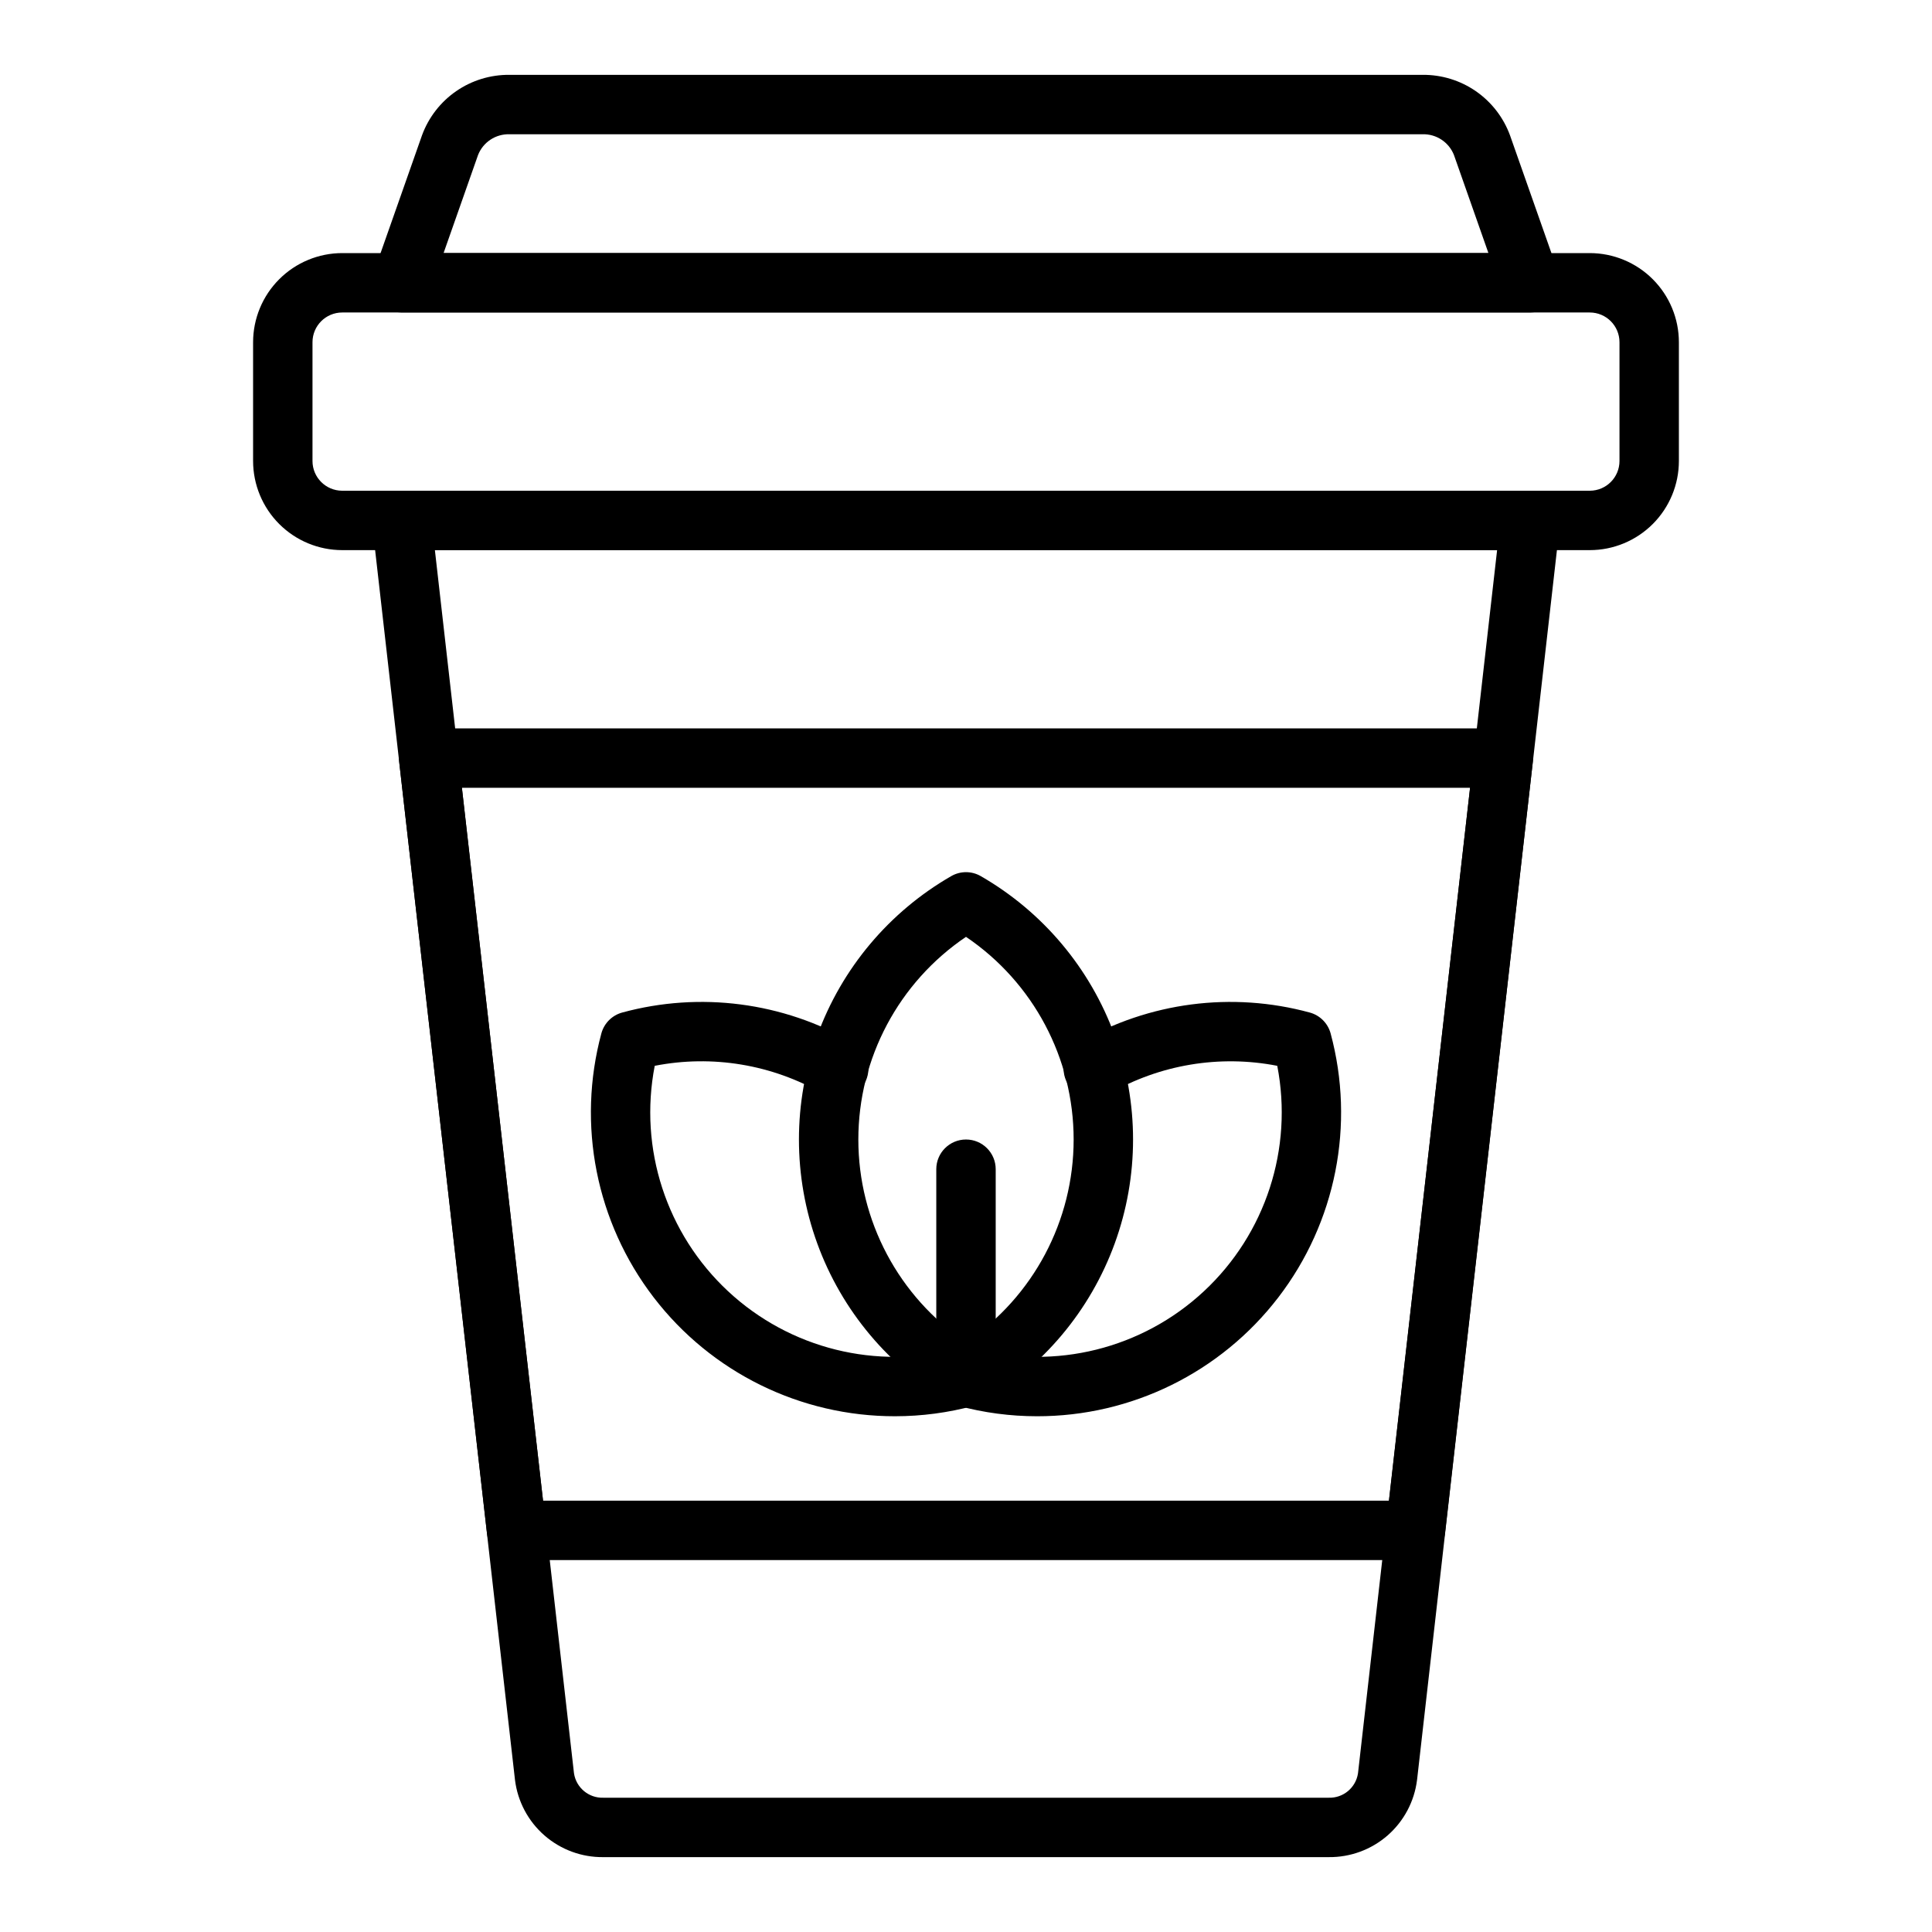 <?xml version="1.0" encoding="UTF-8"?>
<!-- Uploaded to: SVG Find, www.svgrepo.com, Generator: SVG Find Mixer Tools -->
<svg fill="#000000" width="800px" height="800px" version="1.1" viewBox="144 144 512 512" xmlns="http://www.w3.org/2000/svg">
 <g>
  <path d="m565.31 289.79h-330.62c-6.262-0.004-12.266-2.496-16.691-6.922-4.43-4.43-6.918-10.434-6.926-16.691v-31.488c0.008-6.262 2.496-12.266 6.926-16.691 4.426-4.43 10.43-6.918 16.691-6.926h330.62c6.262 0.008 12.262 2.496 16.691 6.926 4.426 4.426 6.918 10.43 6.922 16.691v31.488c-0.004 6.258-2.496 12.262-6.922 16.691-4.43 4.426-10.43 6.918-16.691 6.922zm-330.62-62.977c-4.348 0.004-7.871 3.527-7.875 7.875v31.488c0.004 4.344 3.527 7.867 7.875 7.871h330.62c4.344-0.004 7.867-3.527 7.871-7.871v-31.488c-0.004-4.348-3.527-7.871-7.871-7.875z"/>
  <path d="m549.57 226.81h-299.14c-2.555 0-4.949-1.238-6.426-3.32-1.477-2.086-1.848-4.754-1-7.164l12.832-36.469c1.734-4.738 4.898-8.824 9.051-11.695 4.152-2.867 9.094-4.379 14.141-4.328h241.94c5.047-0.051 9.988 1.461 14.141 4.328 4.152 2.871 7.316 6.957 9.055 11.695l12.832 36.469c0.848 2.41 0.473 5.078-1.004 7.164-1.477 2.082-3.871 3.324-6.426 3.32zm-288.02-15.742h276.9l-9.137-25.984c-1.344-3.41-4.68-5.613-8.344-5.504h-241.94c-3.664-0.109-7.004 2.09-8.344 5.504z"/>
  <path d="m496.12 636.16h-192.23c-5.734 0.066-11.289-1.984-15.609-5.754-4.316-3.769-7.094-9-7.801-14.688l-37.863-332.91v-0.004c-0.258-2.227 0.449-4.461 1.945-6.133 1.492-1.676 3.633-2.633 5.875-2.629h299.14c2.242 0 4.383 0.953 5.875 2.629 1.492 1.672 2.199 3.906 1.945 6.133l-37.863 332.9-0.004 0.004c-0.703 5.688-3.481 10.918-7.797 14.691-4.316 3.773-9.875 5.82-15.605 5.758zm-236.87-346.37 36.863 324.15c0.574 3.816 3.914 6.602 7.773 6.473h192.23c3.859 0.129 7.199-2.66 7.769-6.481l36.863-324.14z"/>
  <path d="m400 516.83c-1.375 0.004-2.727-0.355-3.914-1.043-16.43-9.461-29-24.41-35.492-42.227-6.488-17.812-6.488-37.344 0-55.156 6.492-17.812 19.062-32.766 35.492-42.223 2.422-1.398 5.406-1.398 7.824 0 16.434 9.457 29 24.41 35.492 42.223 6.492 17.812 6.492 37.344 0 55.156-6.492 17.816-19.059 32.766-35.492 42.227-1.188 0.688-2.539 1.047-3.91 1.043zm0-124.56v0.004c-17.84 12.055-28.531 32.18-28.531 53.711s10.691 41.656 28.531 53.715c17.836-12.059 28.527-32.184 28.527-53.715s-10.691-41.656-28.527-53.711z"/>
  <path d="m400 515.5c-4.348 0-7.875-3.523-7.875-7.871v-53.777c0-4.348 3.527-7.871 7.875-7.871s7.871 3.523 7.871 7.871v53.777c0 2.086-0.828 4.09-2.305 5.566-1.477 1.477-3.481 2.305-5.566 2.305z"/>
  <path d="m418.79 519.32c-7.035 0-14.043-0.93-20.84-2.762-4.199-1.133-6.684-5.453-5.551-9.652 1.133-4.199 5.457-6.684 9.656-5.551 21.582 5.805 44.629 0.082 60.984-15.148 16.355-15.23 23.707-37.812 19.449-59.754-15.281-2.984-31.129-0.34-44.617 7.441-1.809 1.121-3.996 1.457-6.059 0.941-2.062-0.52-3.828-1.852-4.894-3.691-1.062-1.84-1.34-4.035-0.762-6.082 0.574-2.047 1.957-3.773 3.828-4.785 18.504-10.699 40.516-13.559 61.137-7.941 2.68 0.738 4.769 2.832 5.504 5.512 6.531 24.207 1.414 50.074-13.848 69.965-15.258 19.895-38.914 31.543-63.988 31.508z"/>
  <path d="m381.21 519.32c-25.074 0.035-48.73-11.613-63.988-31.508-15.258-19.895-20.379-45.762-13.848-69.969 0.734-2.676 2.824-4.769 5.504-5.508 20.621-5.617 42.633-2.758 61.137 7.941 1.871 1.012 3.254 2.738 3.832 4.785 0.574 2.047 0.301 4.242-0.766 6.082-1.066 1.84-2.832 3.172-4.894 3.688-2.062 0.52-4.25 0.18-6.059-0.938-13.484-7.793-29.332-10.434-44.617-7.441-4.258 21.938 3.094 44.523 19.449 59.754 16.355 15.23 39.406 20.953 60.984 15.148 4.199-1.133 8.523 1.352 9.656 5.551 1.133 4.199-1.352 8.52-5.551 9.652-6.797 1.832-13.801 2.762-20.84 2.762z"/>
  <path d="m519.1 557.44h-238.21c-4.004 0.004-7.367-3-7.816-6.981l-23.301-204.67c-0.258-2.227 0.449-4.461 1.941-6.133 1.496-1.676 3.633-2.633 5.875-2.629h284.81c2.246-0.004 4.383 0.953 5.875 2.629 1.492 1.672 2.199 3.906 1.945 6.133l-23.301 204.67c-0.449 3.981-3.816 6.984-7.82 6.981zm-231.18-15.742h224.15l21.512-188.93h-267.18z"/>
 </g>
</svg>
